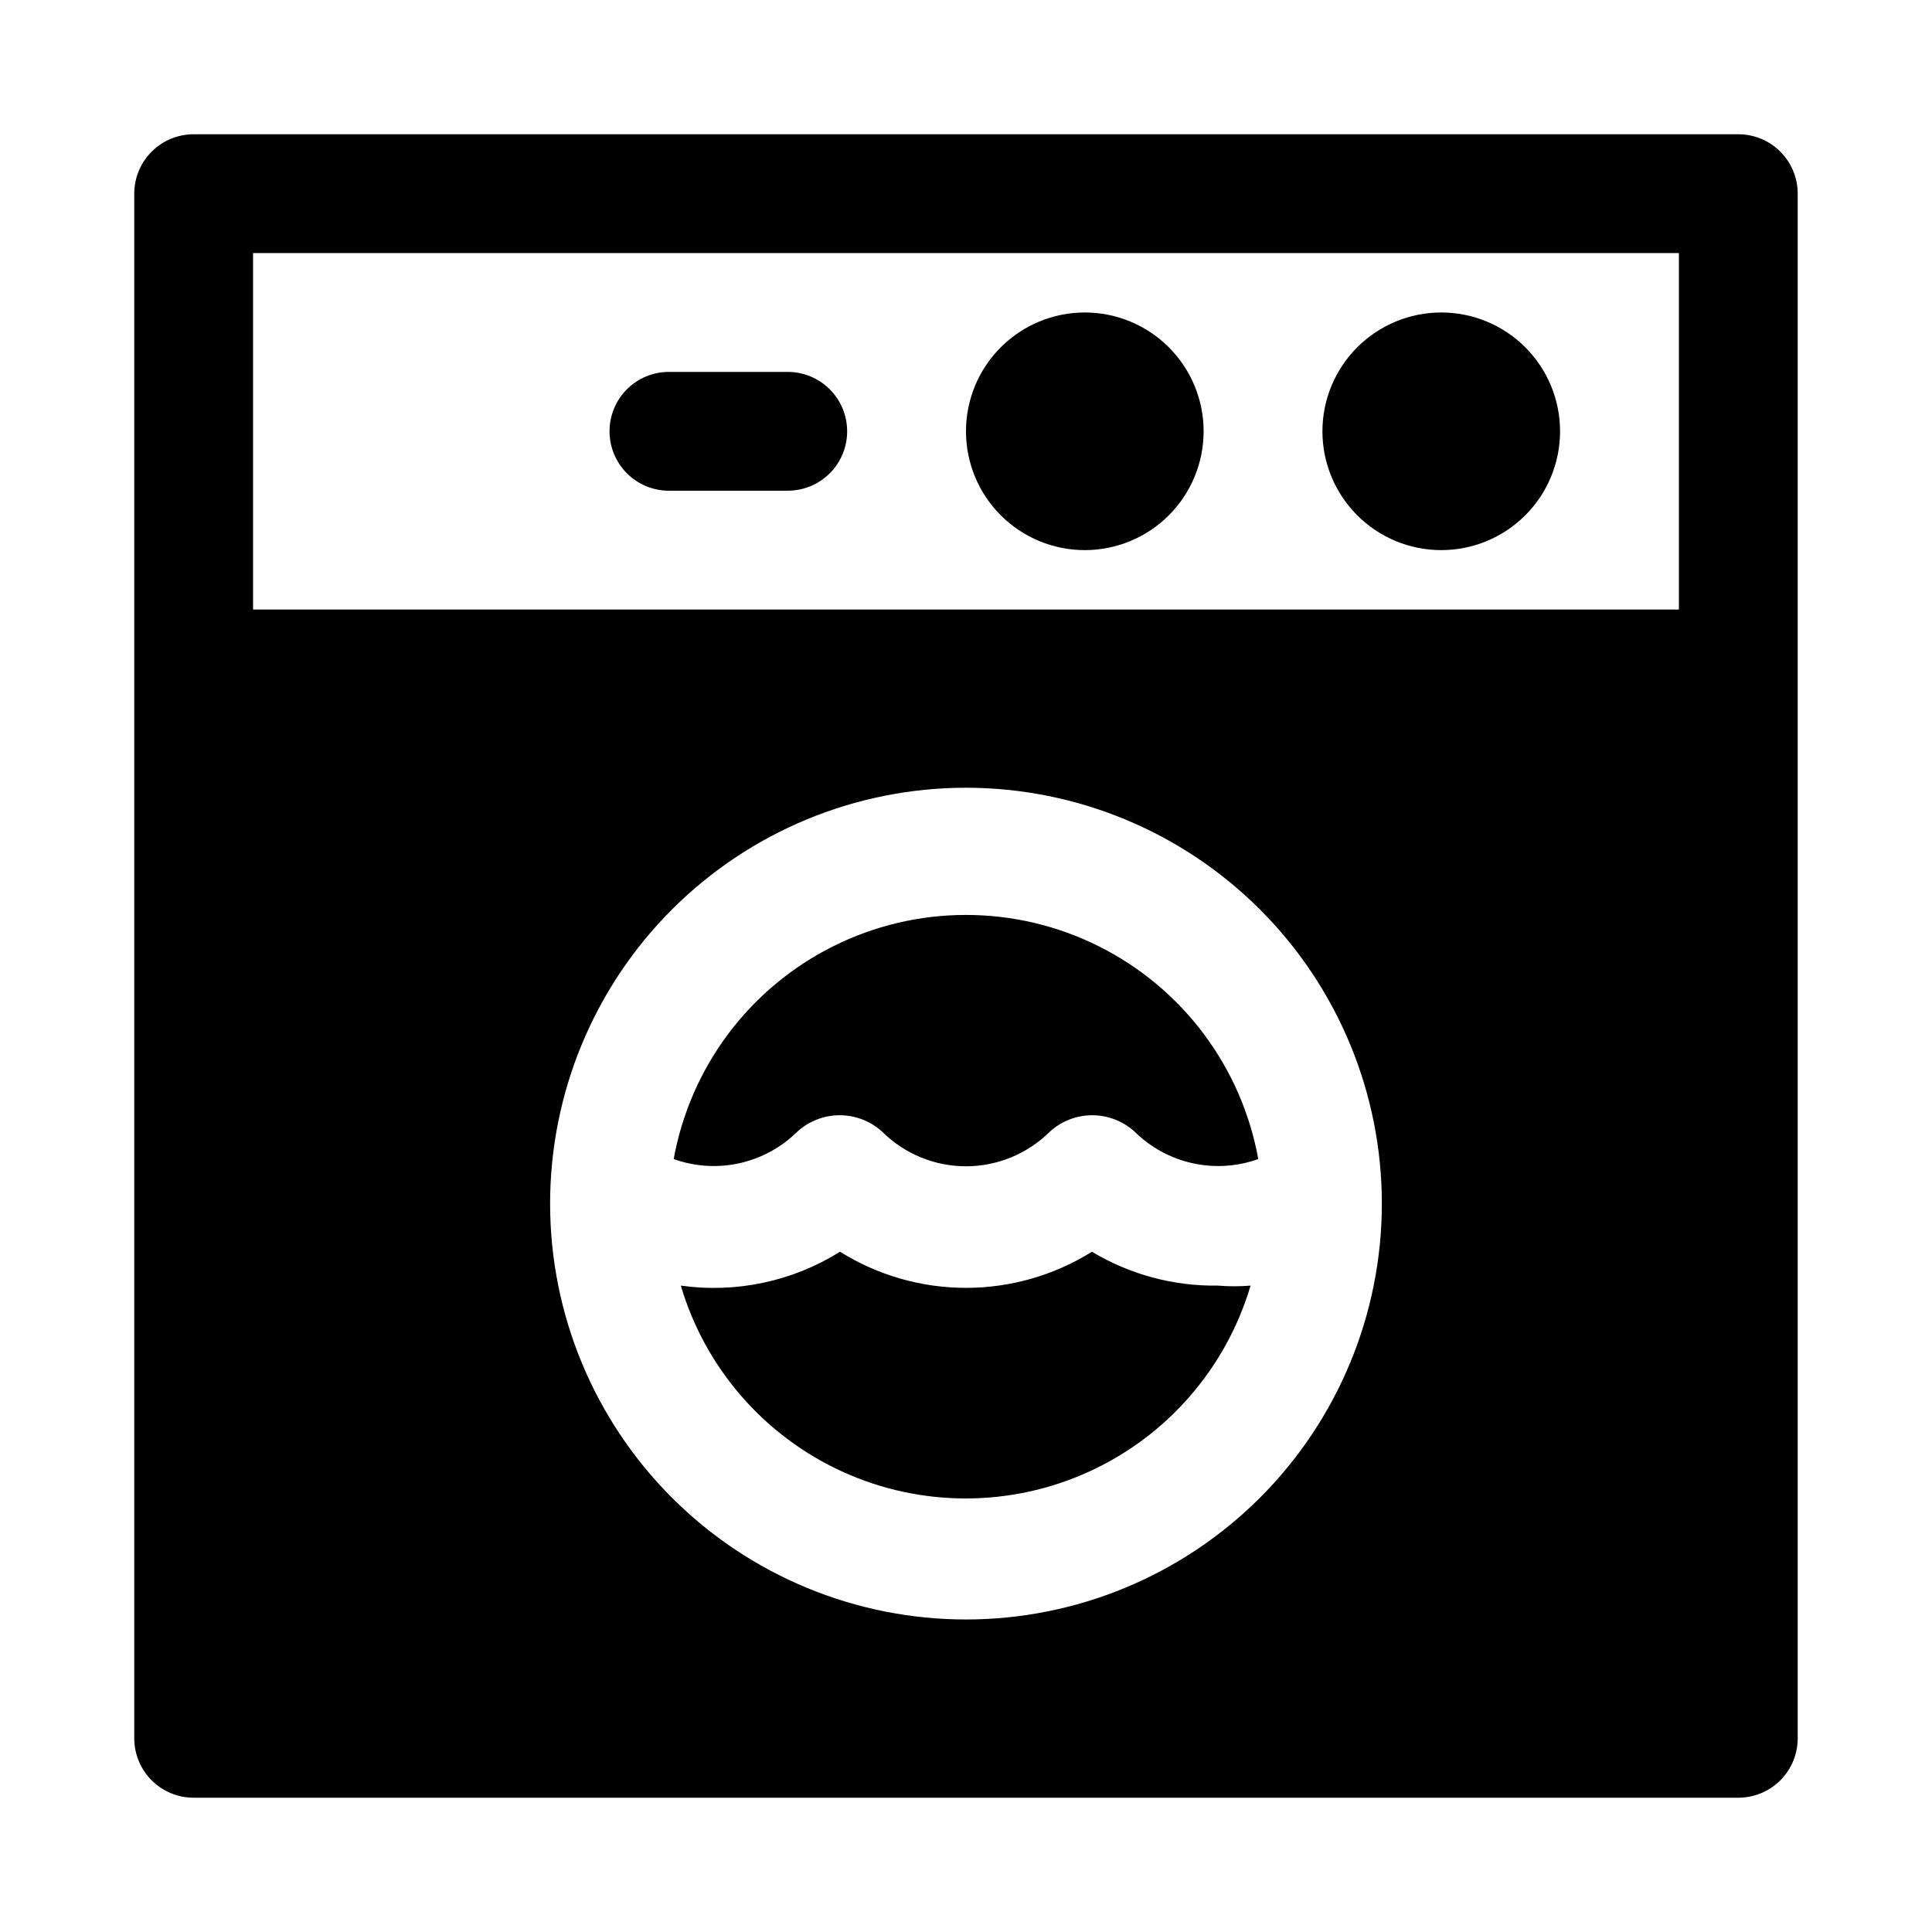 <?xml version="1.0" encoding="UTF-8"?>
<!-- Uploaded to: SVG Repo, www.svgrepo.com, Generator: SVG Repo Mixer Tools -->
<svg fill="#000000" width="800px" height="800px" version="1.1" viewBox="144 144 512 512" xmlns="http://www.w3.org/2000/svg">
 <path d="m604.67 179.58h-409.35c-4.176 0-8.18 1.66-11.133 4.609-2.949 2.953-4.609 6.957-4.609 11.133v409.35c0 4.176 1.66 8.18 4.609 11.133 2.953 2.953 6.957 4.609 11.133 4.609h409.35c4.176 0 8.18-1.656 11.133-4.609 2.953-2.953 4.609-6.957 4.609-11.133v-409.35c0-4.176-1.656-8.18-4.609-11.133-2.953-2.949-6.957-4.609-11.133-4.609zm-15.746 31.488v94.465h-377.86v-94.465zm-188.93 362.11c-29.23 0-57.262-11.613-77.93-32.281-20.668-20.668-32.281-48.699-32.281-77.926 0-29.23 11.613-57.262 32.281-77.93 20.668-20.668 48.699-32.281 77.93-32.281 29.227 0 57.258 11.613 77.926 32.281s32.281 48.699 32.281 77.93c0 29.227-11.613 57.258-32.281 77.926-20.668 20.668-48.699 32.281-77.926 32.281zm0-314.88c0-8.352 3.316-16.359 9.223-22.266 5.902-5.902 13.914-9.223 22.266-9.223 8.348 0 16.359 3.32 22.266 9.223 5.902 5.906 9.223 13.914 9.223 22.266 0 8.352-3.32 16.363-9.223 22.266-5.906 5.906-13.918 9.223-22.266 9.223-8.352 0-16.363-3.316-22.266-9.223-5.906-5.902-9.223-13.914-9.223-22.266zm94.465 0h-0.004c0-8.352 3.32-16.359 9.223-22.266 5.906-5.902 13.918-9.223 22.266-9.223 8.352 0 16.363 3.32 22.266 9.223 5.906 5.906 9.223 13.914 9.223 22.266 0 8.352-3.316 16.363-9.223 22.266-5.902 5.906-13.914 9.223-22.266 9.223-8.348 0-16.359-3.316-22.266-9.223-5.902-5.902-9.223-13.914-9.223-22.266zm-188.93 0c0-4.176 1.656-8.18 4.609-11.133s6.957-4.609 11.133-4.609h31.488c5.625 0 10.824 3 13.637 7.871 2.812 4.871 2.812 10.875 0 15.746-2.812 4.871-8.012 7.871-13.637 7.871h-31.488c-4.176 0-8.18-1.66-11.133-4.613s-4.609-6.957-4.609-11.133zm161.22 226.4c2.879 0.238 5.777 0.238 8.66 0-6.465 21.863-22.09 39.855-42.836 49.312-20.746 9.461-44.574 9.461-65.316 0-20.746-9.457-36.371-27.449-42.836-49.312 14.684 2.066 29.625-1.109 42.195-8.977 10.008 6.258 21.574 9.574 33.379 9.574 11.801 0 23.367-3.316 33.375-9.574 10.07 6.047 21.633 9.156 33.379 8.977zm10.707-33.535c-5.59 2-11.625 2.383-17.422 1.102-5.793-1.281-11.105-4.176-15.328-8.344-3.074-2.812-7.09-4.371-11.258-4.371-4.164 0-8.18 1.559-11.254 4.371-5.902 5.863-13.883 9.156-22.199 9.156-8.32 0-16.301-3.293-22.199-9.156-3.078-2.812-7.094-4.371-11.258-4.371-4.168 0-8.184 1.559-11.258 4.371-4.223 4.168-9.535 7.062-15.328 8.344s-11.832 0.898-17.418-1.102c4.414-24.395 20.066-45.285 42.238-56.375 22.172-11.094 48.273-11.094 70.441 0 22.172 11.09 37.824 31.98 42.242 56.375z"/>
</svg>
